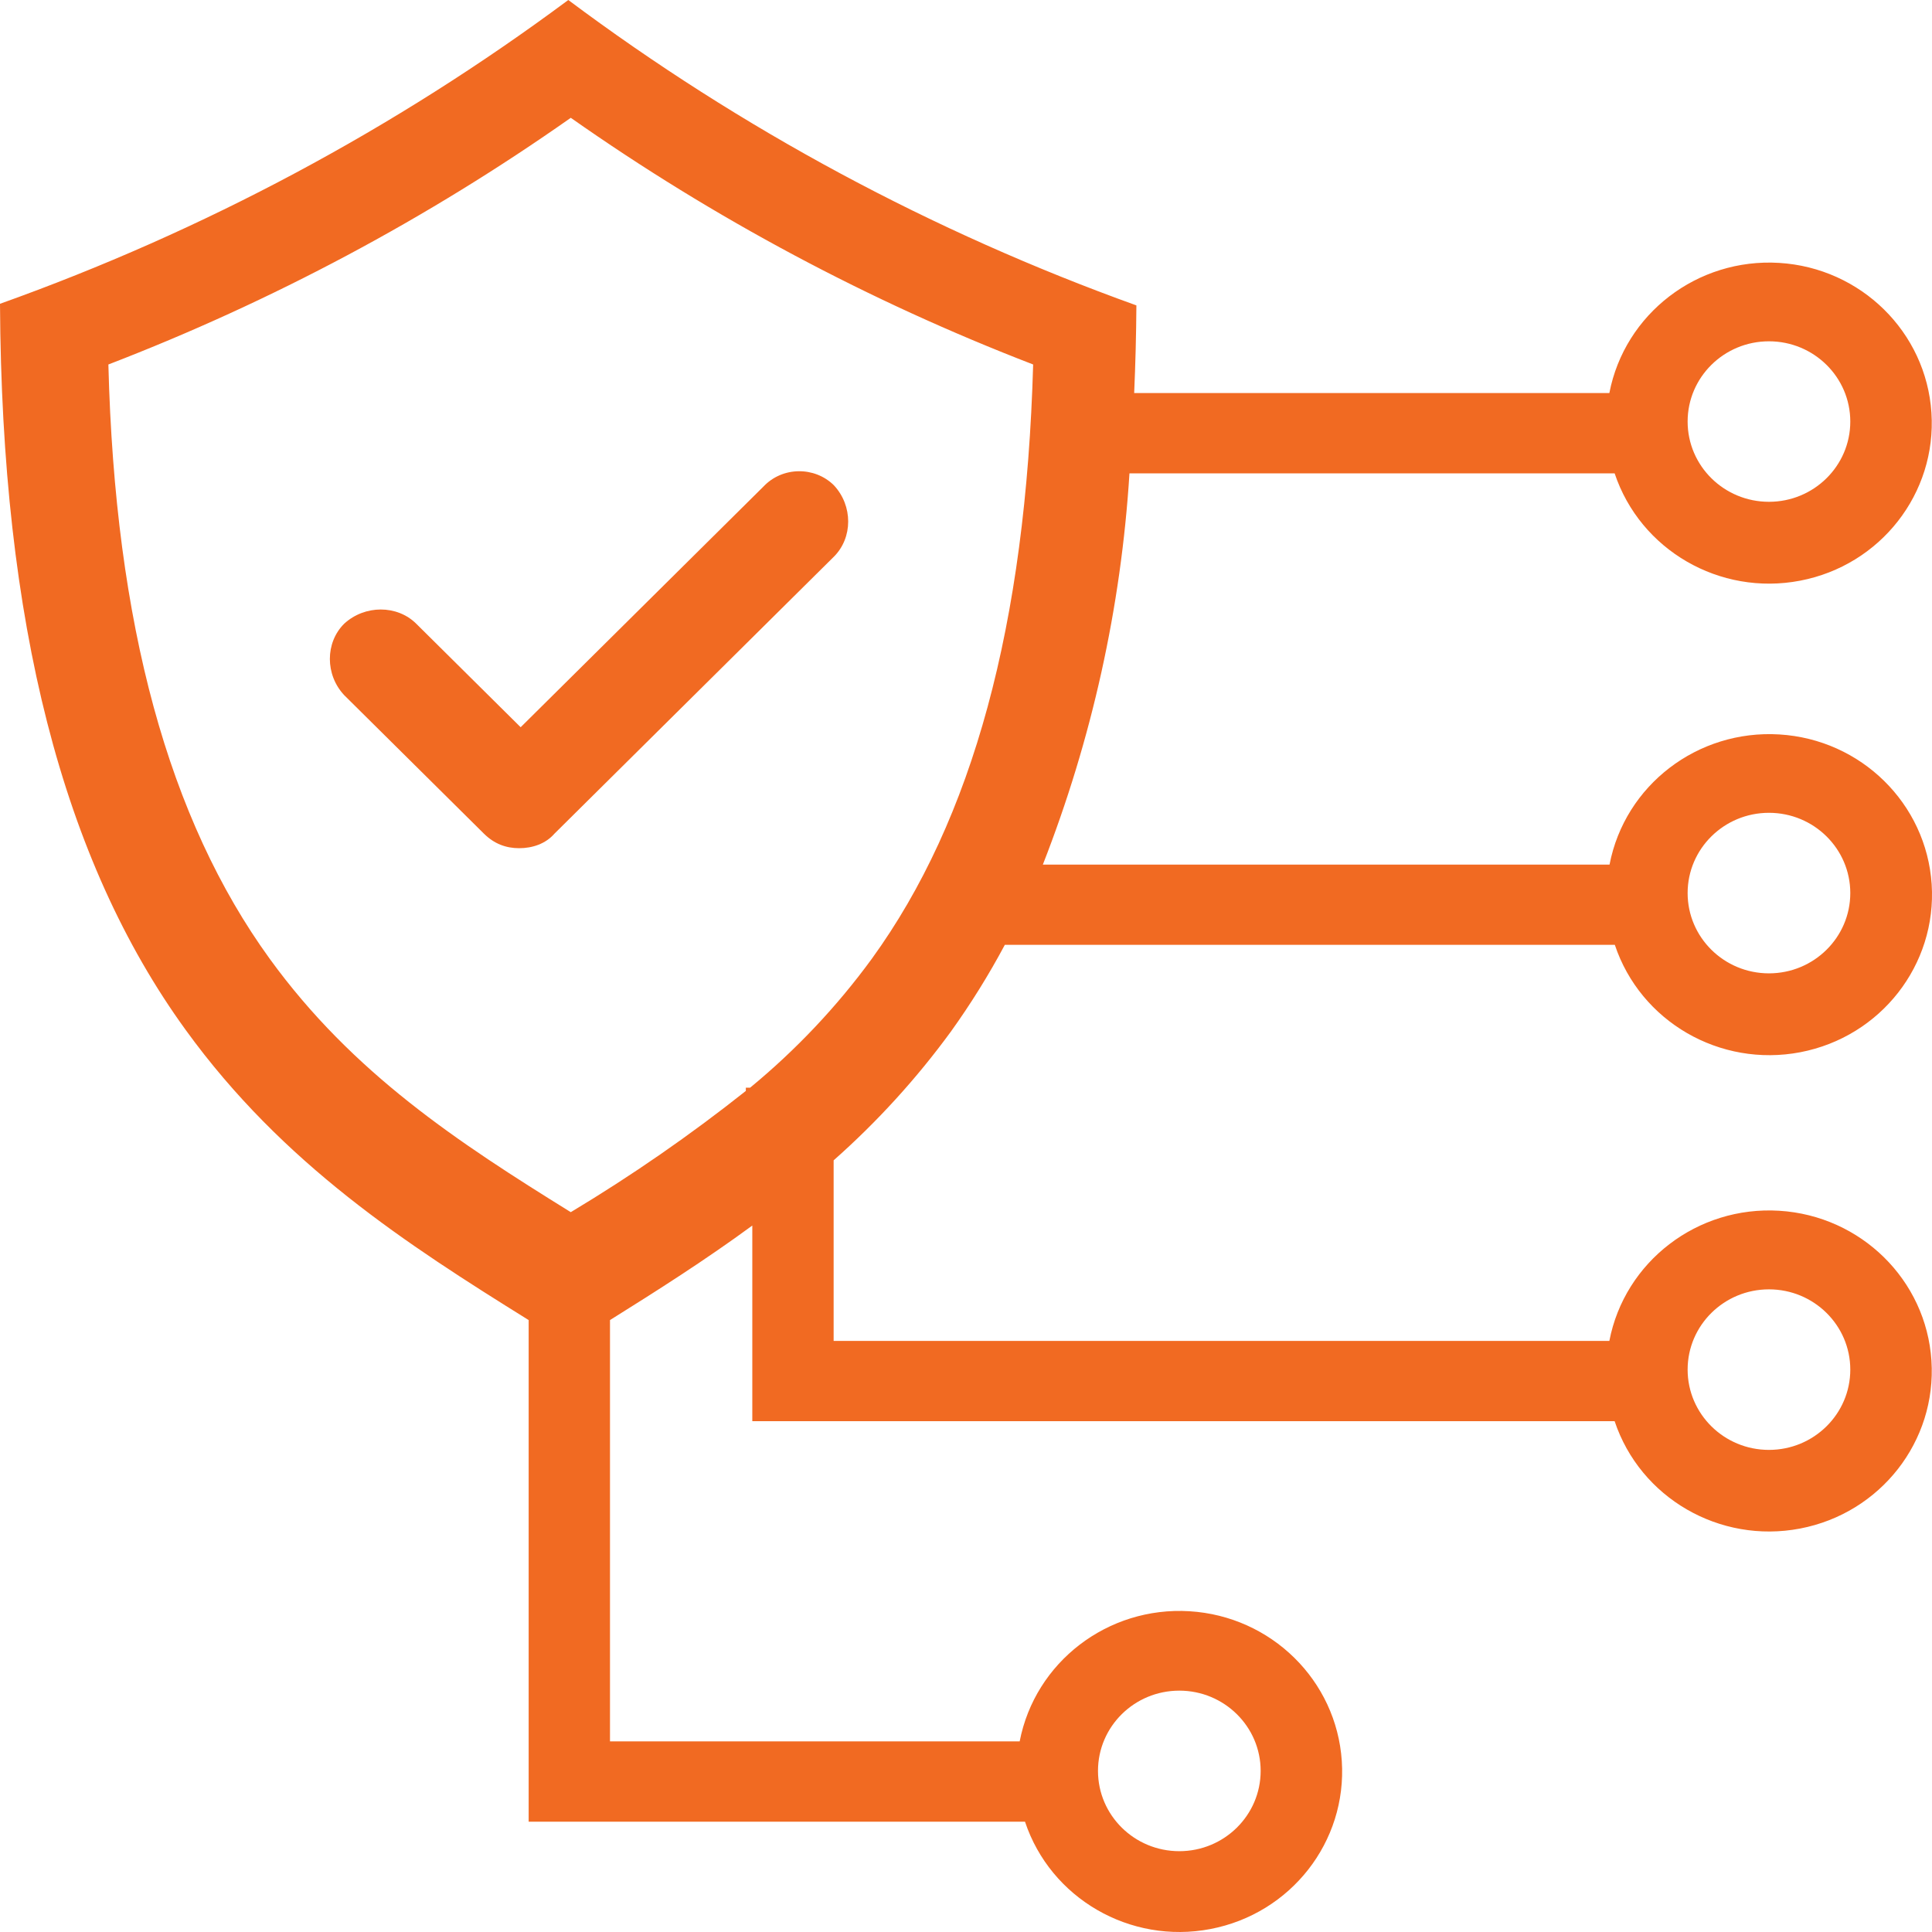 <?xml version="1.0" encoding="UTF-8"?> <svg xmlns="http://www.w3.org/2000/svg" xmlns:xlink="http://www.w3.org/1999/xlink" width="41px" height="41px" viewBox="0 0 41 41" version="1.1"><title>Group 52</title><g id="Designs" stroke="none" stroke-width="1" fill="none" fill-rule="evenodd"><g id="Group-52" fill="#F16A22" fill-rule="nonzero"><g id="Group-40"><g id="noun_Protection-network_1214004"><path d="M12.06,0 C8.388,2.73 4.323,4.903 0,6.447 C0.035,13.213 1.325,18.25 3.94,21.856 C6.006,24.709 8.63,26.404 11.219,28.014 L11.219,38.659 L21.752,38.659 C22.295,40.288 23.981,41.264 25.687,40.937 C27.394,40.611 28.588,39.084 28.475,37.372 C28.362,35.661 26.978,34.299 25.243,34.193 C23.509,34.087 21.965,35.271 21.639,36.955 L12.945,36.955 L12.945,28.014 C13.955,27.383 14.973,26.736 15.965,26.008 L15.965,30.16 L34.265,30.16 C34.809,31.789 36.495,32.765 38.201,32.438 C39.907,32.112 41.101,30.585 40.988,28.873 C40.876,27.162 39.491,25.8 37.757,25.694 C36.022,25.588 34.478,26.772 34.153,28.456 L17.691,28.456 L17.691,24.624 C18.617,23.805 19.45,22.89 20.177,21.895 C20.6,21.306 20.983,20.69 21.324,20.051 L34.269,20.051 C34.813,21.68 36.499,22.656 38.205,22.33 C39.911,22.003 41.105,20.476 40.993,18.765 C40.88,17.053 39.495,15.691 37.761,15.586 C36.026,15.48 34.482,16.663 34.157,18.348 L22.131,18.348 C23.171,15.689 23.791,12.889 23.969,10.045 L34.265,10.045 C34.809,11.674 36.495,12.65 38.201,12.323 C39.907,11.997 41.101,10.47 40.988,8.758 C40.876,7.047 39.491,5.685 37.757,5.579 C36.022,5.473 34.478,6.657 34.153,8.341 L24.069,8.341 C24.095,7.737 24.112,7.119 24.116,6.481 C19.792,4.926 15.729,2.742 12.06,0 Z M25.027,35.878 C25.98,35.878 26.753,36.641 26.753,37.581 C26.753,38.522 25.98,39.285 25.027,39.285 C24.073,39.285 23.301,38.522 23.301,37.581 C23.301,36.641 24.073,35.878 25.027,35.878 Z M37.54,27.362 C38.493,27.362 39.266,28.125 39.266,29.065 C39.266,30.006 38.493,30.769 37.54,30.769 C36.587,30.769 35.814,30.006 35.814,29.065 C35.814,28.125 36.587,27.362 37.54,27.362 Z M37.54,17.249 C38.493,17.249 39.266,18.012 39.266,18.952 C39.266,19.893 38.493,20.656 37.54,20.656 C36.587,20.656 35.814,19.893 35.814,18.952 C35.814,18.012 36.587,17.249 37.54,17.249 Z M18.501,20.347 C17.76,21.362 16.892,22.281 15.919,23.082 L15.828,23.082 L15.828,23.151 C14.648,24.088 13.407,24.947 12.113,25.724 C9.727,24.245 7.49,22.782 5.724,20.347 C3.581,17.39 2.44,13.257 2.3,7.735 C5.777,6.396 9.073,4.638 12.113,2.5 C15.153,4.637 18.448,6.395 21.925,7.735 C21.769,13.257 20.644,17.39 18.501,20.347 Z M37.54,7.243 C38.493,7.243 39.266,8.005 39.266,8.946 C39.266,9.887 38.493,10.649 37.54,10.649 C36.587,10.649 35.814,9.887 35.814,8.946 C35.814,8.005 36.587,7.243 37.54,7.243 Z" id="Shape"></path></g><path d="M16.198,10.329 L11.049,15.433 L8.833,13.236 C8.428,12.834 7.741,12.834 7.304,13.236 C6.899,13.639 6.899,14.319 7.304,14.752 L10.269,17.691 C10.487,17.907 10.737,18 11.018,18 C11.299,18 11.579,17.907 11.767,17.691 L17.696,11.814 C18.101,11.411 18.101,10.731 17.696,10.298 C17.29,9.896 16.604,9.896 16.198,10.329 Z" id="Path"></path></g></g></g></svg> 